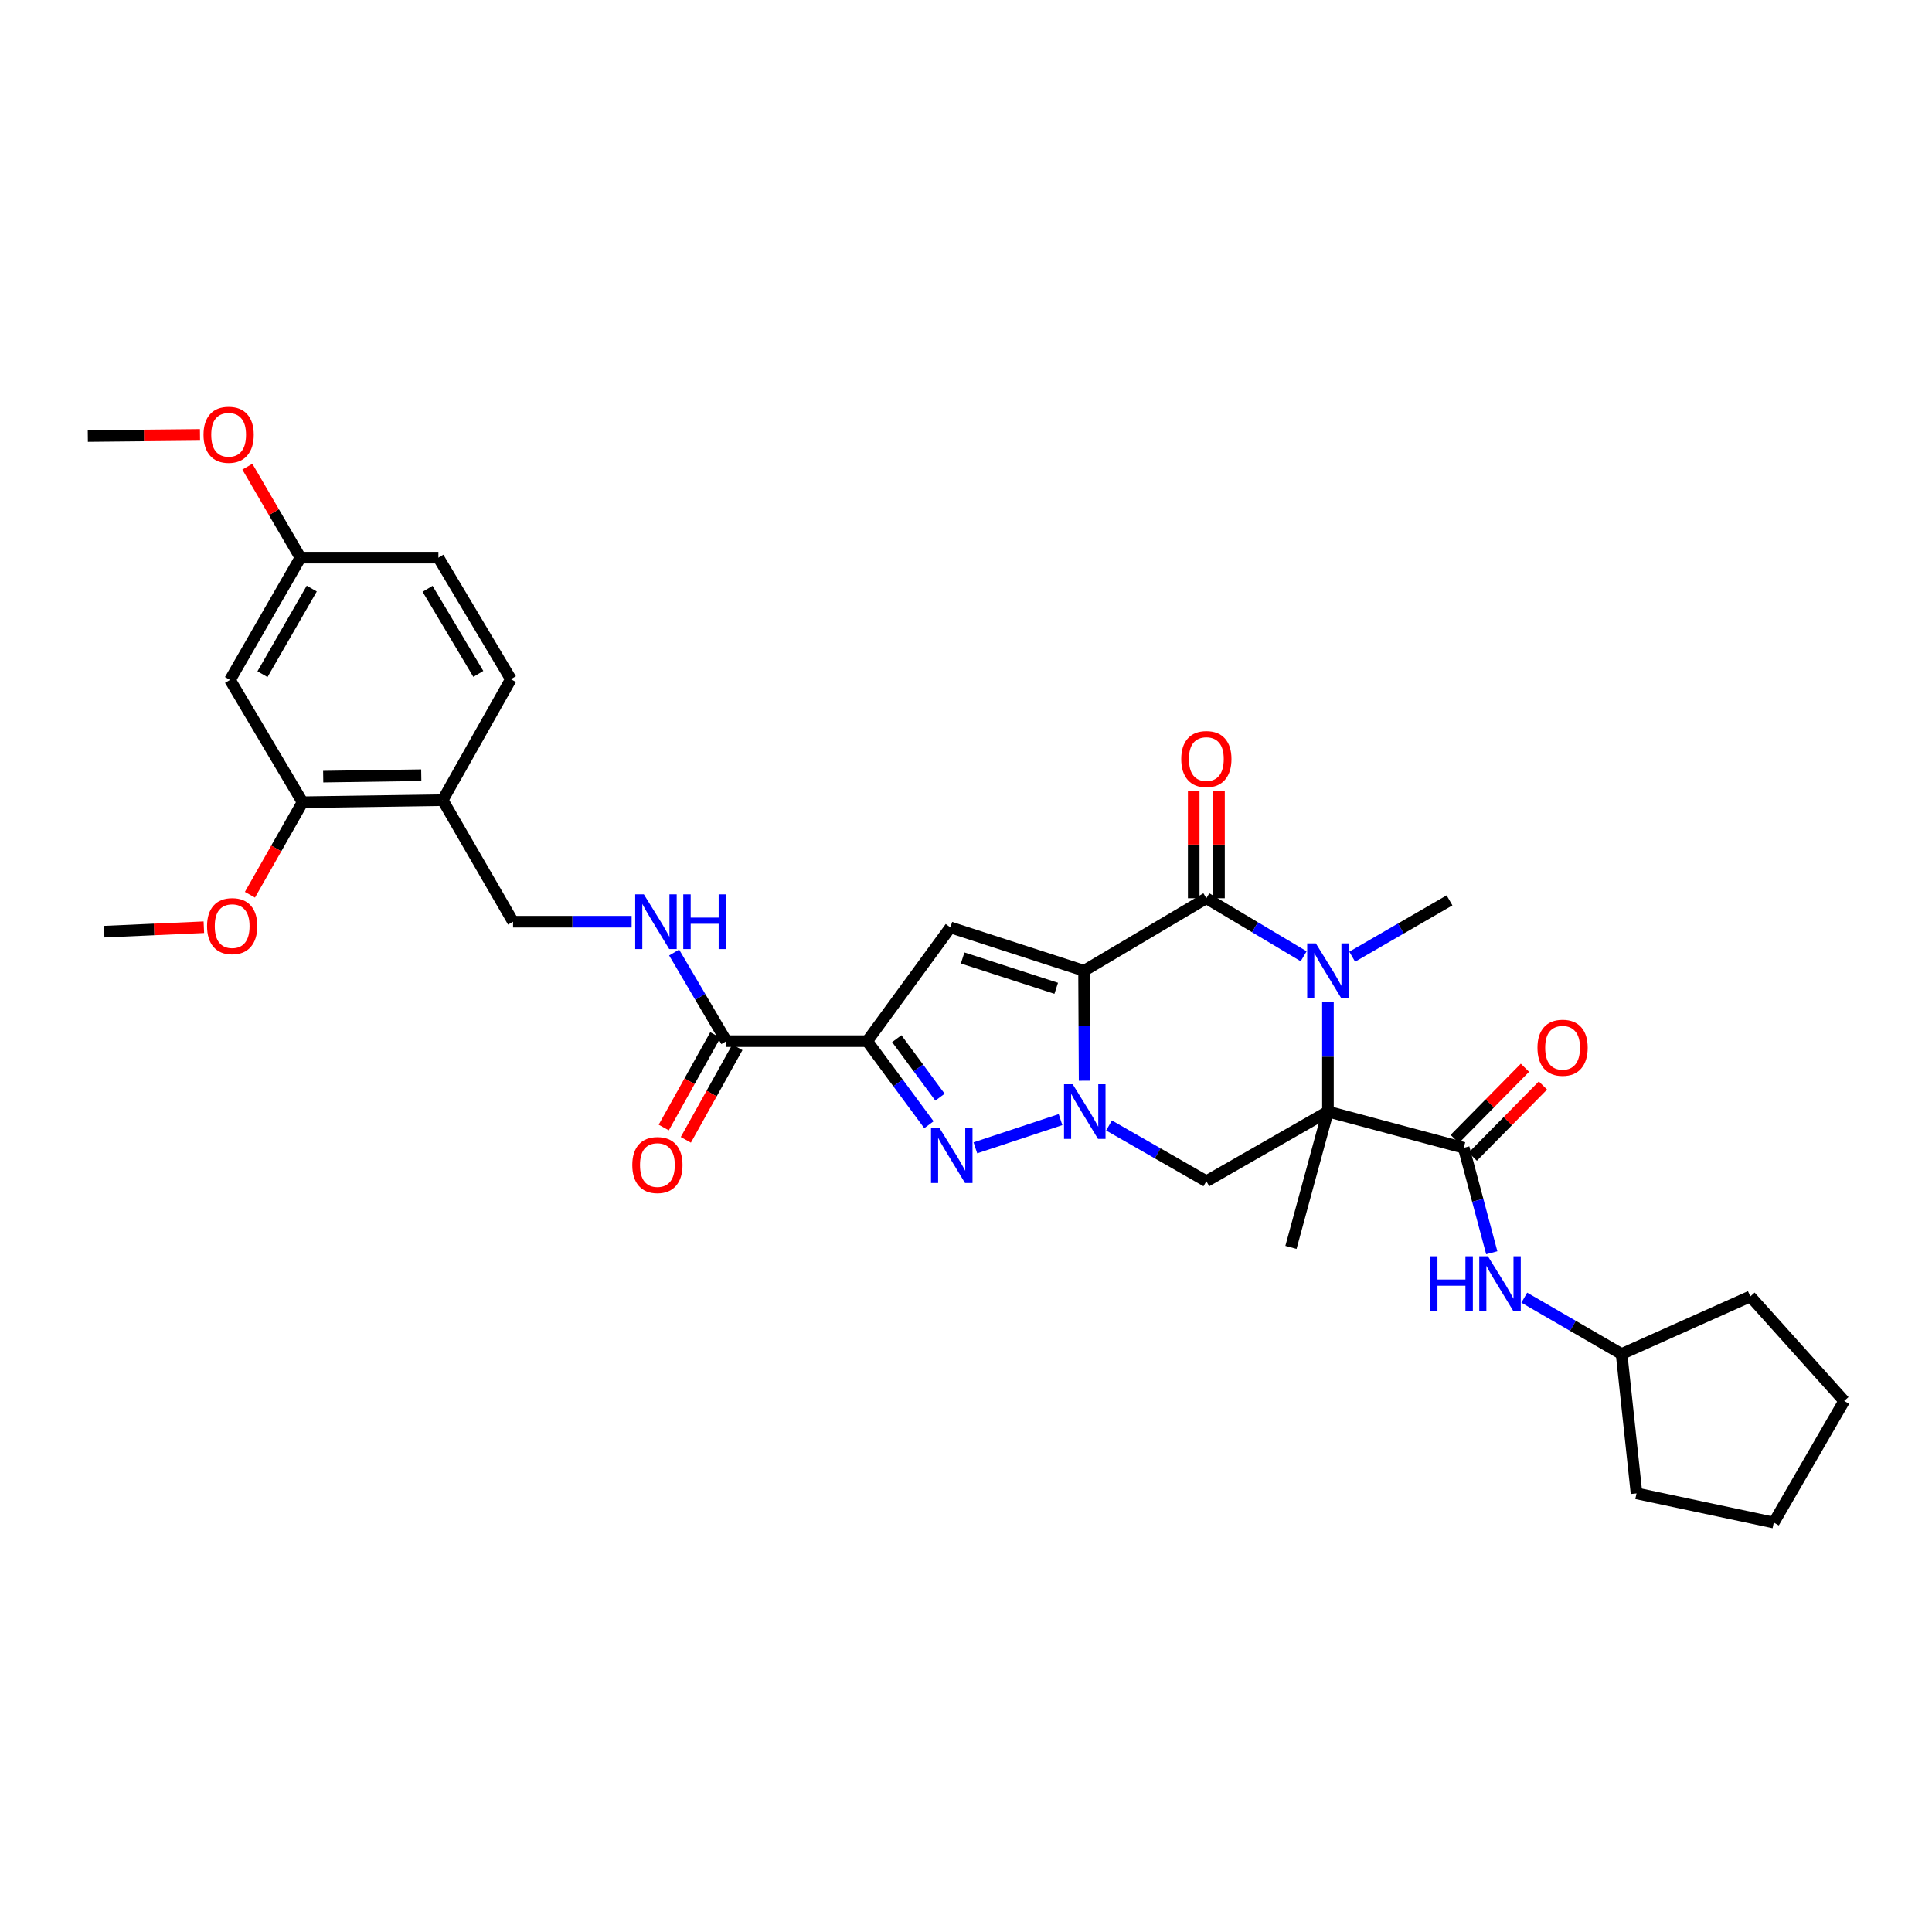 <?xml version='1.0' encoding='iso-8859-1'?>
<svg version='1.1' baseProfile='full'
              xmlns='http://www.w3.org/2000/svg'
                      xmlns:rdkit='http://www.rdkit.org/xml'
                      xmlns:xlink='http://www.w3.org/1999/xlink'
                  xml:space='preserve'
width='1000px' height='1000px' viewBox='0 0 1000 1000'>
<!-- END OF HEADER -->
<rect style='opacity:1.0;fill:#FFFFFF;stroke:none' width='1000' height='1000' x='0' y='0'> </rect>
<path class='bond-0' d='M 561.105,502.461 L 561.25,530.913' style='fill:none;fill-rule:evenodd;stroke:#000000;stroke-width:6px;stroke-linecap:butt;stroke-linejoin:miter;stroke-opacity:1' />
<path class='bond-0' d='M 561.25,530.913 L 561.394,559.365' style='fill:none;fill-rule:evenodd;stroke:#0000FF;stroke-width:6px;stroke-linecap:butt;stroke-linejoin:miter;stroke-opacity:1' />
<path class='bond-2' d='M 561.105,502.461 L 624.405,464.932' style='fill:none;fill-rule:evenodd;stroke:#000000;stroke-width:6px;stroke-linecap:butt;stroke-linejoin:miter;stroke-opacity:1' />
<path class='bond-6' d='M 561.105,502.461 L 491.919,480.034' style='fill:none;fill-rule:evenodd;stroke:#000000;stroke-width:6px;stroke-linecap:butt;stroke-linejoin:miter;stroke-opacity:1' />
<path class='bond-6' d='M 546.693,511.541 L 498.263,495.842' style='fill:none;fill-rule:evenodd;stroke:#000000;stroke-width:6px;stroke-linecap:butt;stroke-linejoin:miter;stroke-opacity:1' />
<path class='bond-5' d='M 548.923,579.506 L 504.853,594.109' style='fill:none;fill-rule:evenodd;stroke:#0000FF;stroke-width:6px;stroke-linecap:butt;stroke-linejoin:miter;stroke-opacity:1' />
<path class='bond-7' d='M 574.029,582.54 L 599.217,596.974' style='fill:none;fill-rule:evenodd;stroke:#0000FF;stroke-width:6px;stroke-linecap:butt;stroke-linejoin:miter;stroke-opacity:1' />
<path class='bond-7' d='M 599.217,596.974 L 624.405,611.408' style='fill:none;fill-rule:evenodd;stroke:#000000;stroke-width:6px;stroke-linecap:butt;stroke-linejoin:miter;stroke-opacity:1' />
<path class='bond-1' d='M 687.341,575.347 L 687.341,546.895' style='fill:none;fill-rule:evenodd;stroke:#000000;stroke-width:6px;stroke-linecap:butt;stroke-linejoin:miter;stroke-opacity:1' />
<path class='bond-1' d='M 687.341,546.895 L 687.341,518.443' style='fill:none;fill-rule:evenodd;stroke:#0000FF;stroke-width:6px;stroke-linecap:butt;stroke-linejoin:miter;stroke-opacity:1' />
<path class='bond-8' d='M 687.341,575.347 L 757.625,594.119' style='fill:none;fill-rule:evenodd;stroke:#000000;stroke-width:6px;stroke-linecap:butt;stroke-linejoin:miter;stroke-opacity:1' />
<path class='bond-20' d='M 687.341,575.347 L 668.192,645.645' style='fill:none;fill-rule:evenodd;stroke:#000000;stroke-width:6px;stroke-linecap:butt;stroke-linejoin:miter;stroke-opacity:1' />
<path class='bond-33' d='M 687.341,575.347 L 624.405,611.408' style='fill:none;fill-rule:evenodd;stroke:#000000;stroke-width:6px;stroke-linecap:butt;stroke-linejoin:miter;stroke-opacity:1' />
<path class='bond-3' d='M 624.405,464.932 L 649.587,479.948' style='fill:none;fill-rule:evenodd;stroke:#000000;stroke-width:6px;stroke-linecap:butt;stroke-linejoin:miter;stroke-opacity:1' />
<path class='bond-3' d='M 649.587,479.948 L 674.77,494.964' style='fill:none;fill-rule:evenodd;stroke:#0000FF;stroke-width:6px;stroke-linecap:butt;stroke-linejoin:miter;stroke-opacity:1' />
<path class='bond-15' d='M 630.946,464.932 L 630.946,437.148' style='fill:none;fill-rule:evenodd;stroke:#000000;stroke-width:6px;stroke-linecap:butt;stroke-linejoin:miter;stroke-opacity:1' />
<path class='bond-15' d='M 630.946,437.148 L 630.946,409.365' style='fill:none;fill-rule:evenodd;stroke:#FF0000;stroke-width:6px;stroke-linecap:butt;stroke-linejoin:miter;stroke-opacity:1' />
<path class='bond-15' d='M 617.864,464.932 L 617.864,437.148' style='fill:none;fill-rule:evenodd;stroke:#000000;stroke-width:6px;stroke-linecap:butt;stroke-linejoin:miter;stroke-opacity:1' />
<path class='bond-15' d='M 617.864,437.148 L 617.864,409.365' style='fill:none;fill-rule:evenodd;stroke:#FF0000;stroke-width:6px;stroke-linecap:butt;stroke-linejoin:miter;stroke-opacity:1' />
<path class='bond-22' d='M 699.899,495.191 L 725.085,480.61' style='fill:none;fill-rule:evenodd;stroke:#0000FF;stroke-width:6px;stroke-linecap:butt;stroke-linejoin:miter;stroke-opacity:1' />
<path class='bond-22' d='M 725.085,480.61 L 750.271,466.029' style='fill:none;fill-rule:evenodd;stroke:#000000;stroke-width:6px;stroke-linecap:butt;stroke-linejoin:miter;stroke-opacity:1' />
<path class='bond-4' d='M 448.851,538.893 L 491.919,480.034' style='fill:none;fill-rule:evenodd;stroke:#000000;stroke-width:6px;stroke-linecap:butt;stroke-linejoin:miter;stroke-opacity:1' />
<path class='bond-9' d='M 448.851,538.893 L 375.966,538.893' style='fill:none;fill-rule:evenodd;stroke:#000000;stroke-width:6px;stroke-linecap:butt;stroke-linejoin:miter;stroke-opacity:1' />
<path class='bond-34' d='M 448.851,538.893 L 464.831,560.525' style='fill:none;fill-rule:evenodd;stroke:#000000;stroke-width:6px;stroke-linecap:butt;stroke-linejoin:miter;stroke-opacity:1' />
<path class='bond-34' d='M 464.831,560.525 L 480.81,582.157' style='fill:none;fill-rule:evenodd;stroke:#0000FF;stroke-width:6px;stroke-linecap:butt;stroke-linejoin:miter;stroke-opacity:1' />
<path class='bond-34' d='M 464.167,537.61 L 475.353,552.753' style='fill:none;fill-rule:evenodd;stroke:#000000;stroke-width:6px;stroke-linecap:butt;stroke-linejoin:miter;stroke-opacity:1' />
<path class='bond-34' d='M 475.353,552.753 L 486.538,567.895' style='fill:none;fill-rule:evenodd;stroke:#0000FF;stroke-width:6px;stroke-linecap:butt;stroke-linejoin:miter;stroke-opacity:1' />
<path class='bond-10' d='M 757.625,594.119 L 764.88,621.271' style='fill:none;fill-rule:evenodd;stroke:#000000;stroke-width:6px;stroke-linecap:butt;stroke-linejoin:miter;stroke-opacity:1' />
<path class='bond-10' d='M 764.88,621.271 L 772.135,648.424' style='fill:none;fill-rule:evenodd;stroke:#0000FF;stroke-width:6px;stroke-linecap:butt;stroke-linejoin:miter;stroke-opacity:1' />
<path class='bond-16' d='M 762.283,598.711 L 780.454,580.279' style='fill:none;fill-rule:evenodd;stroke:#000000;stroke-width:6px;stroke-linecap:butt;stroke-linejoin:miter;stroke-opacity:1' />
<path class='bond-16' d='M 780.454,580.279 L 798.624,561.848' style='fill:none;fill-rule:evenodd;stroke:#FF0000;stroke-width:6px;stroke-linecap:butt;stroke-linejoin:miter;stroke-opacity:1' />
<path class='bond-16' d='M 752.968,589.527 L 771.138,571.095' style='fill:none;fill-rule:evenodd;stroke:#000000;stroke-width:6px;stroke-linecap:butt;stroke-linejoin:miter;stroke-opacity:1' />
<path class='bond-16' d='M 771.138,571.095 L 789.309,552.664' style='fill:none;fill-rule:evenodd;stroke:#FF0000;stroke-width:6px;stroke-linecap:butt;stroke-linejoin:miter;stroke-opacity:1' />
<path class='bond-11' d='M 375.966,538.893 L 362.446,515.961' style='fill:none;fill-rule:evenodd;stroke:#000000;stroke-width:6px;stroke-linecap:butt;stroke-linejoin:miter;stroke-opacity:1' />
<path class='bond-11' d='M 362.446,515.961 L 348.925,493.03' style='fill:none;fill-rule:evenodd;stroke:#0000FF;stroke-width:6px;stroke-linecap:butt;stroke-linejoin:miter;stroke-opacity:1' />
<path class='bond-18' d='M 370.252,535.709 L 356.905,559.656' style='fill:none;fill-rule:evenodd;stroke:#000000;stroke-width:6px;stroke-linecap:butt;stroke-linejoin:miter;stroke-opacity:1' />
<path class='bond-18' d='M 356.905,559.656 L 343.558,583.604' style='fill:none;fill-rule:evenodd;stroke:#FF0000;stroke-width:6px;stroke-linecap:butt;stroke-linejoin:miter;stroke-opacity:1' />
<path class='bond-18' d='M 381.679,542.077 L 368.332,566.025' style='fill:none;fill-rule:evenodd;stroke:#000000;stroke-width:6px;stroke-linecap:butt;stroke-linejoin:miter;stroke-opacity:1' />
<path class='bond-18' d='M 368.332,566.025 L 354.984,589.973' style='fill:none;fill-rule:evenodd;stroke:#FF0000;stroke-width:6px;stroke-linecap:butt;stroke-linejoin:miter;stroke-opacity:1' />
<path class='bond-23' d='M 788.963,671.674 L 814.148,686.258' style='fill:none;fill-rule:evenodd;stroke:#0000FF;stroke-width:6px;stroke-linecap:butt;stroke-linejoin:miter;stroke-opacity:1' />
<path class='bond-23' d='M 814.148,686.258 L 839.334,700.842' style='fill:none;fill-rule:evenodd;stroke:#000000;stroke-width:6px;stroke-linecap:butt;stroke-linejoin:miter;stroke-opacity:1' />
<path class='bond-17' d='M 326.93,477.076 L 296.244,477.076' style='fill:none;fill-rule:evenodd;stroke:#0000FF;stroke-width:6px;stroke-linecap:butt;stroke-linejoin:miter;stroke-opacity:1' />
<path class='bond-17' d='M 296.244,477.076 L 265.558,477.076' style='fill:none;fill-rule:evenodd;stroke:#000000;stroke-width:6px;stroke-linecap:butt;stroke-linejoin:miter;stroke-opacity:1' />
<path class='bond-12' d='M 229.119,414.154 L 265.558,477.076' style='fill:none;fill-rule:evenodd;stroke:#000000;stroke-width:6px;stroke-linecap:butt;stroke-linejoin:miter;stroke-opacity:1' />
<path class='bond-13' d='M 229.119,414.154 L 156.604,415.229' style='fill:none;fill-rule:evenodd;stroke:#000000;stroke-width:6px;stroke-linecap:butt;stroke-linejoin:miter;stroke-opacity:1' />
<path class='bond-13' d='M 218.047,401.235 L 167.287,401.988' style='fill:none;fill-rule:evenodd;stroke:#000000;stroke-width:6px;stroke-linecap:butt;stroke-linejoin:miter;stroke-opacity:1' />
<path class='bond-19' d='M 229.119,414.154 L 264.446,351.552' style='fill:none;fill-rule:evenodd;stroke:#000000;stroke-width:6px;stroke-linecap:butt;stroke-linejoin:miter;stroke-opacity:1' />
<path class='bond-14' d='M 156.604,415.229 L 119.052,351.922' style='fill:none;fill-rule:evenodd;stroke:#000000;stroke-width:6px;stroke-linecap:butt;stroke-linejoin:miter;stroke-opacity:1' />
<path class='bond-25' d='M 156.604,415.229 L 142.984,439.173' style='fill:none;fill-rule:evenodd;stroke:#000000;stroke-width:6px;stroke-linecap:butt;stroke-linejoin:miter;stroke-opacity:1' />
<path class='bond-25' d='M 142.984,439.173 L 129.365,463.116' style='fill:none;fill-rule:evenodd;stroke:#FF0000;stroke-width:6px;stroke-linecap:butt;stroke-linejoin:miter;stroke-opacity:1' />
<path class='bond-36' d='M 119.052,351.922 L 155.499,288.63' style='fill:none;fill-rule:evenodd;stroke:#000000;stroke-width:6px;stroke-linecap:butt;stroke-linejoin:miter;stroke-opacity:1' />
<path class='bond-36' d='M 135.856,348.956 L 161.368,304.651' style='fill:none;fill-rule:evenodd;stroke:#000000;stroke-width:6px;stroke-linecap:butt;stroke-linejoin:miter;stroke-opacity:1' />
<path class='bond-24' d='M 264.446,351.552 L 226.917,288.63' style='fill:none;fill-rule:evenodd;stroke:#000000;stroke-width:6px;stroke-linecap:butt;stroke-linejoin:miter;stroke-opacity:1' />
<path class='bond-24' d='M 247.582,348.814 L 221.311,304.769' style='fill:none;fill-rule:evenodd;stroke:#000000;stroke-width:6px;stroke-linecap:butt;stroke-linejoin:miter;stroke-opacity:1' />
<path class='bond-21' d='M 155.499,288.63 L 226.917,288.63' style='fill:none;fill-rule:evenodd;stroke:#000000;stroke-width:6px;stroke-linecap:butt;stroke-linejoin:miter;stroke-opacity:1' />
<path class='bond-26' d='M 155.499,288.63 L 141.764,265.092' style='fill:none;fill-rule:evenodd;stroke:#000000;stroke-width:6px;stroke-linecap:butt;stroke-linejoin:miter;stroke-opacity:1' />
<path class='bond-26' d='M 141.764,265.092 L 128.029,241.555' style='fill:none;fill-rule:evenodd;stroke:#FF0000;stroke-width:6px;stroke-linecap:butt;stroke-linejoin:miter;stroke-opacity:1' />
<path class='bond-29' d='M 839.334,700.842 L 847.059,772.972' style='fill:none;fill-rule:evenodd;stroke:#000000;stroke-width:6px;stroke-linecap:butt;stroke-linejoin:miter;stroke-opacity:1' />
<path class='bond-30' d='M 839.334,700.842 L 905.962,671.038' style='fill:none;fill-rule:evenodd;stroke:#000000;stroke-width:6px;stroke-linecap:butt;stroke-linejoin:miter;stroke-opacity:1' />
<path class='bond-27' d='M 105.514,479.932 L 79.718,481.084' style='fill:none;fill-rule:evenodd;stroke:#FF0000;stroke-width:6px;stroke-linecap:butt;stroke-linejoin:miter;stroke-opacity:1' />
<path class='bond-27' d='M 79.718,481.084 L 53.921,482.236' style='fill:none;fill-rule:evenodd;stroke:#000000;stroke-width:6px;stroke-linecap:butt;stroke-linejoin:miter;stroke-opacity:1' />
<path class='bond-28' d='M 103.518,225.101 L 74.486,225.393' style='fill:none;fill-rule:evenodd;stroke:#FF0000;stroke-width:6px;stroke-linecap:butt;stroke-linejoin:miter;stroke-opacity:1' />
<path class='bond-28' d='M 74.486,225.393 L 45.455,225.686' style='fill:none;fill-rule:evenodd;stroke:#000000;stroke-width:6px;stroke-linecap:butt;stroke-linejoin:miter;stroke-opacity:1' />
<path class='bond-32' d='M 847.059,772.972 L 918.106,788.066' style='fill:none;fill-rule:evenodd;stroke:#000000;stroke-width:6px;stroke-linecap:butt;stroke-linejoin:miter;stroke-opacity:1' />
<path class='bond-31' d='M 905.962,671.038 L 954.545,725.13' style='fill:none;fill-rule:evenodd;stroke:#000000;stroke-width:6px;stroke-linecap:butt;stroke-linejoin:miter;stroke-opacity:1' />
<path class='bond-35' d='M 954.545,725.13 L 918.106,788.066' style='fill:none;fill-rule:evenodd;stroke:#000000;stroke-width:6px;stroke-linecap:butt;stroke-linejoin:miter;stroke-opacity:1' />
<path  class='atom-1' d='M 555.216 561.187
L 564.496 576.187
Q 565.416 577.667, 566.896 580.347
Q 568.376 583.027, 568.456 583.187
L 568.456 561.187
L 572.216 561.187
L 572.216 589.507
L 568.336 589.507
L 558.376 573.107
Q 557.216 571.187, 555.976 568.987
Q 554.776 566.787, 554.416 566.107
L 554.416 589.507
L 550.736 589.507
L 550.736 561.187
L 555.216 561.187
' fill='#0000FF'/>
<path  class='atom-4' d='M 681.081 488.301
L 690.361 503.301
Q 691.281 504.781, 692.761 507.461
Q 694.241 510.141, 694.321 510.301
L 694.321 488.301
L 698.081 488.301
L 698.081 516.621
L 694.201 516.621
L 684.241 500.221
Q 683.081 498.301, 681.841 496.101
Q 680.641 493.901, 680.281 493.221
L 680.281 516.621
L 676.601 516.621
L 676.601 488.301
L 681.081 488.301
' fill='#0000FF'/>
<path  class='atom-6' d='M 486.371 583.999
L 495.651 598.999
Q 496.571 600.479, 498.051 603.159
Q 499.531 605.839, 499.611 605.999
L 499.611 583.999
L 503.371 583.999
L 503.371 612.319
L 499.491 612.319
L 489.531 595.919
Q 488.371 593.999, 487.131 591.799
Q 485.931 589.599, 485.571 588.919
L 485.571 612.319
L 481.891 612.319
L 481.891 583.999
L 486.371 583.999
' fill='#0000FF'/>
<path  class='atom-11' d='M 740.185 650.243
L 744.025 650.243
L 744.025 662.283
L 758.505 662.283
L 758.505 650.243
L 762.345 650.243
L 762.345 678.563
L 758.505 678.563
L 758.505 665.483
L 744.025 665.483
L 744.025 678.563
L 740.185 678.563
L 740.185 650.243
' fill='#0000FF'/>
<path  class='atom-11' d='M 770.145 650.243
L 779.425 665.243
Q 780.345 666.723, 781.825 669.403
Q 783.305 672.083, 783.385 672.243
L 783.385 650.243
L 787.145 650.243
L 787.145 678.563
L 783.265 678.563
L 773.305 662.163
Q 772.145 660.243, 770.905 658.043
Q 769.705 655.843, 769.345 655.163
L 769.345 678.563
L 765.665 678.563
L 765.665 650.243
L 770.145 650.243
' fill='#0000FF'/>
<path  class='atom-12' d='M 333.259 462.916
L 342.539 477.916
Q 343.459 479.396, 344.939 482.076
Q 346.419 484.756, 346.499 484.916
L 346.499 462.916
L 350.259 462.916
L 350.259 491.236
L 346.379 491.236
L 336.419 474.836
Q 335.259 472.916, 334.019 470.716
Q 332.819 468.516, 332.459 467.836
L 332.459 491.236
L 328.779 491.236
L 328.779 462.916
L 333.259 462.916
' fill='#0000FF'/>
<path  class='atom-12' d='M 353.659 462.916
L 357.499 462.916
L 357.499 474.956
L 371.979 474.956
L 371.979 462.916
L 375.819 462.916
L 375.819 491.236
L 371.979 491.236
L 371.979 478.156
L 357.499 478.156
L 357.499 491.236
L 353.659 491.236
L 353.659 462.916
' fill='#0000FF'/>
<path  class='atom-16' d='M 611.405 392.882
Q 611.405 386.082, 614.765 382.282
Q 618.125 378.482, 624.405 378.482
Q 630.685 378.482, 634.045 382.282
Q 637.405 386.082, 637.405 392.882
Q 637.405 399.762, 634.005 403.682
Q 630.605 407.562, 624.405 407.562
Q 618.165 407.562, 614.765 403.682
Q 611.405 399.802, 611.405 392.882
M 624.405 404.362
Q 628.725 404.362, 631.045 401.482
Q 633.405 398.562, 633.405 392.882
Q 633.405 387.322, 631.045 384.522
Q 628.725 381.682, 624.405 381.682
Q 620.085 381.682, 617.725 384.482
Q 615.405 387.282, 615.405 392.882
Q 615.405 398.602, 617.725 401.482
Q 620.085 404.362, 624.405 404.362
' fill='#FF0000'/>
<path  class='atom-17' d='M 795.789 542.302
Q 795.789 535.502, 799.149 531.702
Q 802.509 527.902, 808.789 527.902
Q 815.069 527.902, 818.429 531.702
Q 821.789 535.502, 821.789 542.302
Q 821.789 549.182, 818.389 553.102
Q 814.989 556.982, 808.789 556.982
Q 802.549 556.982, 799.149 553.102
Q 795.789 549.222, 795.789 542.302
M 808.789 553.782
Q 813.109 553.782, 815.429 550.902
Q 817.789 547.982, 817.789 542.302
Q 817.789 536.742, 815.429 533.942
Q 813.109 531.102, 808.789 531.102
Q 804.469 531.102, 802.109 533.902
Q 799.789 536.702, 799.789 542.302
Q 799.789 548.022, 802.109 550.902
Q 804.469 553.782, 808.789 553.782
' fill='#FF0000'/>
<path  class='atom-19' d='M 327.268 603.021
Q 327.268 596.221, 330.628 592.421
Q 333.988 588.621, 340.268 588.621
Q 346.548 588.621, 349.908 592.421
Q 353.268 596.221, 353.268 603.021
Q 353.268 609.901, 349.868 613.821
Q 346.468 617.701, 340.268 617.701
Q 334.028 617.701, 330.628 613.821
Q 327.268 609.941, 327.268 603.021
M 340.268 614.501
Q 344.588 614.501, 346.908 611.621
Q 349.268 608.701, 349.268 603.021
Q 349.268 597.461, 346.908 594.661
Q 344.588 591.821, 340.268 591.821
Q 335.948 591.821, 333.588 594.621
Q 331.268 597.421, 331.268 603.021
Q 331.268 608.741, 333.588 611.621
Q 335.948 614.501, 340.268 614.501
' fill='#FF0000'/>
<path  class='atom-26' d='M 107.172 479.358
Q 107.172 472.558, 110.532 468.758
Q 113.892 464.958, 120.172 464.958
Q 126.452 464.958, 129.812 468.758
Q 133.172 472.558, 133.172 479.358
Q 133.172 486.238, 129.772 490.158
Q 126.372 494.038, 120.172 494.038
Q 113.932 494.038, 110.532 490.158
Q 107.172 486.278, 107.172 479.358
M 120.172 490.838
Q 124.492 490.838, 126.812 487.958
Q 129.172 485.038, 129.172 479.358
Q 129.172 473.798, 126.812 470.998
Q 124.492 468.158, 120.172 468.158
Q 115.852 468.158, 113.492 470.958
Q 111.172 473.758, 111.172 479.358
Q 111.172 485.078, 113.492 487.958
Q 115.852 490.838, 120.172 490.838
' fill='#FF0000'/>
<path  class='atom-27' d='M 105.34 225.032
Q 105.34 218.232, 108.7 214.432
Q 112.06 210.632, 118.34 210.632
Q 124.62 210.632, 127.98 214.432
Q 131.34 218.232, 131.34 225.032
Q 131.34 231.912, 127.94 235.832
Q 124.54 239.712, 118.34 239.712
Q 112.1 239.712, 108.7 235.832
Q 105.34 231.952, 105.34 225.032
M 118.34 236.512
Q 122.66 236.512, 124.98 233.632
Q 127.34 230.712, 127.34 225.032
Q 127.34 219.472, 124.98 216.672
Q 122.66 213.832, 118.34 213.832
Q 114.02 213.832, 111.66 216.632
Q 109.34 219.432, 109.34 225.032
Q 109.34 230.752, 111.66 233.632
Q 114.02 236.512, 118.34 236.512
' fill='#FF0000'/>
</svg>
